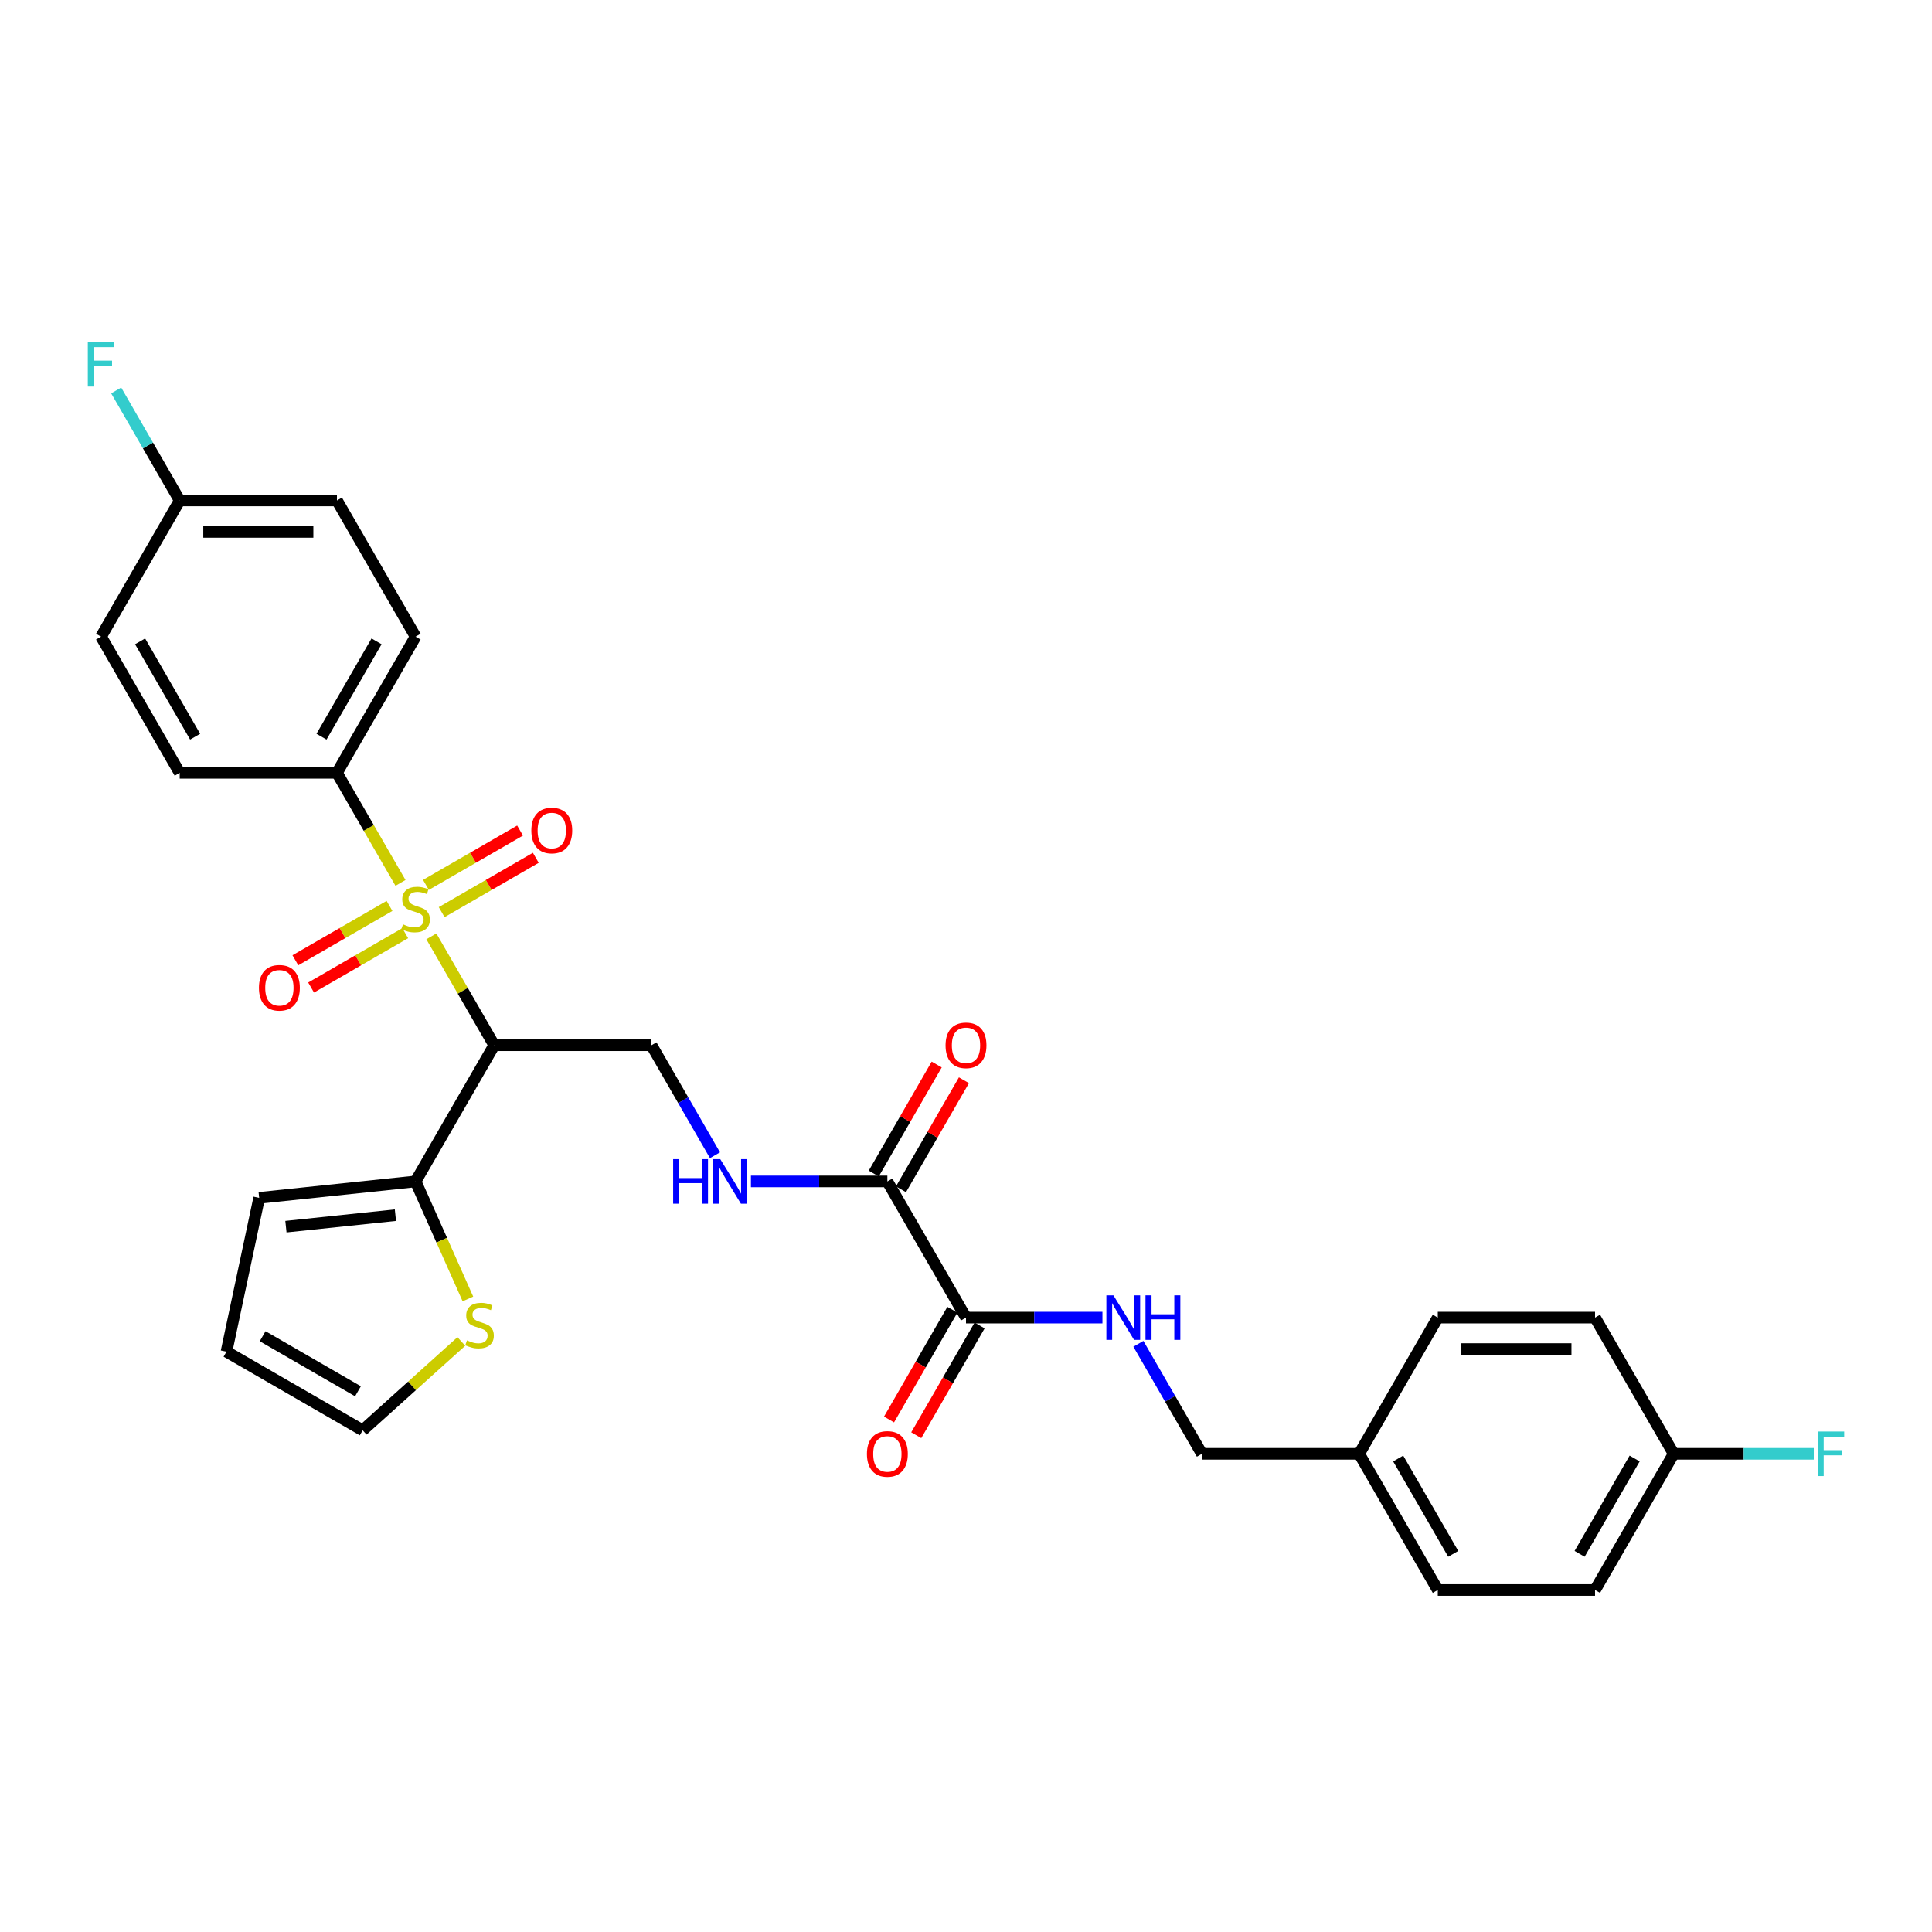 <?xml version='1.0' encoding='iso-8859-1'?>
<svg version='1.1' baseProfile='full'
              xmlns='http://www.w3.org/2000/svg'
                      xmlns:rdkit='http://www.rdkit.org/xml'
                      xmlns:xlink='http://www.w3.org/1999/xlink'
                  xml:space='preserve'
width='1000px' height='1000px' viewBox='0 0 1000 1000'>
<!-- END OF HEADER -->
<rect style='opacity:1.0;fill:#FFFFFF;stroke:none' width='1000' height='1000' x='0' y='0'> </rect>
<path class='bond-0' d='M 223.273,484.663 L 239.539,512.837' style='fill:none;fill-rule:evenodd;stroke:#CCCC00;stroke-width:6px;stroke-linecap:butt;stroke-linejoin:miter;stroke-opacity:1' />
<path class='bond-0' d='M 239.539,512.837 L 255.805,541.01' style='fill:none;fill-rule:evenodd;stroke:#000000;stroke-width:6px;stroke-linecap:butt;stroke-linejoin:miter;stroke-opacity:1' />
<path class='bond-5' d='M 207.295,456.988 L 190.85,428.506' style='fill:none;fill-rule:evenodd;stroke:#CCCC00;stroke-width:6px;stroke-linecap:butt;stroke-linejoin:miter;stroke-opacity:1' />
<path class='bond-5' d='M 190.85,428.506 L 174.406,400.023' style='fill:none;fill-rule:evenodd;stroke:#000000;stroke-width:6px;stroke-linecap:butt;stroke-linejoin:miter;stroke-opacity:1' />
<path class='bond-8' d='M 228.601,472.124 L 252.962,458.059' style='fill:none;fill-rule:evenodd;stroke:#CCCC00;stroke-width:6px;stroke-linecap:butt;stroke-linejoin:miter;stroke-opacity:1' />
<path class='bond-8' d='M 252.962,458.059 L 277.324,443.994' style='fill:none;fill-rule:evenodd;stroke:#FF0000;stroke-width:6px;stroke-linecap:butt;stroke-linejoin:miter;stroke-opacity:1' />
<path class='bond-8' d='M 220.461,458.025 L 244.823,443.96' style='fill:none;fill-rule:evenodd;stroke:#CCCC00;stroke-width:6px;stroke-linecap:butt;stroke-linejoin:miter;stroke-opacity:1' />
<path class='bond-8' d='M 244.823,443.96 L 269.184,429.895' style='fill:none;fill-rule:evenodd;stroke:#FF0000;stroke-width:6px;stroke-linecap:butt;stroke-linejoin:miter;stroke-opacity:1' />
<path class='bond-9' d='M 201.609,468.909 L 177.248,482.974' style='fill:none;fill-rule:evenodd;stroke:#CCCC00;stroke-width:6px;stroke-linecap:butt;stroke-linejoin:miter;stroke-opacity:1' />
<path class='bond-9' d='M 177.248,482.974 L 152.887,497.039' style='fill:none;fill-rule:evenodd;stroke:#FF0000;stroke-width:6px;stroke-linecap:butt;stroke-linejoin:miter;stroke-opacity:1' />
<path class='bond-9' d='M 209.749,483.008 L 185.388,497.073' style='fill:none;fill-rule:evenodd;stroke:#CCCC00;stroke-width:6px;stroke-linecap:butt;stroke-linejoin:miter;stroke-opacity:1' />
<path class='bond-9' d='M 185.388,497.073 L 161.027,511.138' style='fill:none;fill-rule:evenodd;stroke:#FF0000;stroke-width:6px;stroke-linecap:butt;stroke-linejoin:miter;stroke-opacity:1' />
<path class='bond-1' d='M 255.805,541.01 L 215.105,611.503' style='fill:none;fill-rule:evenodd;stroke:#000000;stroke-width:6px;stroke-linecap:butt;stroke-linejoin:miter;stroke-opacity:1' />
<path class='bond-4' d='M 255.805,541.01 L 337.203,541.01' style='fill:none;fill-rule:evenodd;stroke:#000000;stroke-width:6px;stroke-linecap:butt;stroke-linejoin:miter;stroke-opacity:1' />
<path class='bond-7' d='M 215.105,611.503 L 228.648,641.919' style='fill:none;fill-rule:evenodd;stroke:#000000;stroke-width:6px;stroke-linecap:butt;stroke-linejoin:miter;stroke-opacity:1' />
<path class='bond-7' d='M 228.648,641.919 L 242.19,672.336' style='fill:none;fill-rule:evenodd;stroke:#CCCC00;stroke-width:6px;stroke-linecap:butt;stroke-linejoin:miter;stroke-opacity:1' />
<path class='bond-11' d='M 215.105,611.503 L 134.153,620.011' style='fill:none;fill-rule:evenodd;stroke:#000000;stroke-width:6px;stroke-linecap:butt;stroke-linejoin:miter;stroke-opacity:1' />
<path class='bond-11' d='M 204.664,628.97 L 147.997,634.925' style='fill:none;fill-rule:evenodd;stroke:#000000;stroke-width:6px;stroke-linecap:butt;stroke-linejoin:miter;stroke-opacity:1' />
<path class='bond-2' d='M 459.301,611.503 L 423.99,611.503' style='fill:none;fill-rule:evenodd;stroke:#000000;stroke-width:6px;stroke-linecap:butt;stroke-linejoin:miter;stroke-opacity:1' />
<path class='bond-2' d='M 423.99,611.503 L 388.679,611.503' style='fill:none;fill-rule:evenodd;stroke:#0000FF;stroke-width:6px;stroke-linecap:butt;stroke-linejoin:miter;stroke-opacity:1' />
<path class='bond-3' d='M 459.301,611.503 L 500,681.996' style='fill:none;fill-rule:evenodd;stroke:#000000;stroke-width:6px;stroke-linecap:butt;stroke-linejoin:miter;stroke-opacity:1' />
<path class='bond-14' d='M 466.35,615.573 L 482.644,587.351' style='fill:none;fill-rule:evenodd;stroke:#000000;stroke-width:6px;stroke-linecap:butt;stroke-linejoin:miter;stroke-opacity:1' />
<path class='bond-14' d='M 482.644,587.351 L 498.938,559.129' style='fill:none;fill-rule:evenodd;stroke:#FF0000;stroke-width:6px;stroke-linecap:butt;stroke-linejoin:miter;stroke-opacity:1' />
<path class='bond-14' d='M 452.251,607.433 L 468.545,579.211' style='fill:none;fill-rule:evenodd;stroke:#000000;stroke-width:6px;stroke-linecap:butt;stroke-linejoin:miter;stroke-opacity:1' />
<path class='bond-14' d='M 468.545,579.211 L 484.839,550.989' style='fill:none;fill-rule:evenodd;stroke:#FF0000;stroke-width:6px;stroke-linecap:butt;stroke-linejoin:miter;stroke-opacity:1' />
<path class='bond-10' d='M 500,681.996 L 535.311,681.996' style='fill:none;fill-rule:evenodd;stroke:#000000;stroke-width:6px;stroke-linecap:butt;stroke-linejoin:miter;stroke-opacity:1' />
<path class='bond-10' d='M 535.311,681.996 L 570.621,681.996' style='fill:none;fill-rule:evenodd;stroke:#0000FF;stroke-width:6px;stroke-linecap:butt;stroke-linejoin:miter;stroke-opacity:1' />
<path class='bond-13' d='M 492.951,677.926 L 476.553,706.327' style='fill:none;fill-rule:evenodd;stroke:#000000;stroke-width:6px;stroke-linecap:butt;stroke-linejoin:miter;stroke-opacity:1' />
<path class='bond-13' d='M 476.553,706.327 L 460.156,734.728' style='fill:none;fill-rule:evenodd;stroke:#FF0000;stroke-width:6px;stroke-linecap:butt;stroke-linejoin:miter;stroke-opacity:1' />
<path class='bond-13' d='M 507.049,686.066 L 490.652,714.467' style='fill:none;fill-rule:evenodd;stroke:#000000;stroke-width:6px;stroke-linecap:butt;stroke-linejoin:miter;stroke-opacity:1' />
<path class='bond-13' d='M 490.652,714.467 L 474.255,742.868' style='fill:none;fill-rule:evenodd;stroke:#FF0000;stroke-width:6px;stroke-linecap:butt;stroke-linejoin:miter;stroke-opacity:1' />
<path class='bond-6' d='M 337.203,541.01 L 353.638,569.476' style='fill:none;fill-rule:evenodd;stroke:#000000;stroke-width:6px;stroke-linecap:butt;stroke-linejoin:miter;stroke-opacity:1' />
<path class='bond-6' d='M 353.638,569.476 L 370.073,597.942' style='fill:none;fill-rule:evenodd;stroke:#0000FF;stroke-width:6px;stroke-linecap:butt;stroke-linejoin:miter;stroke-opacity:1' />
<path class='bond-16' d='M 174.406,400.023 L 215.105,329.53' style='fill:none;fill-rule:evenodd;stroke:#000000;stroke-width:6px;stroke-linecap:butt;stroke-linejoin:miter;stroke-opacity:1' />
<path class='bond-16' d='M 166.412,381.309 L 194.902,331.964' style='fill:none;fill-rule:evenodd;stroke:#000000;stroke-width:6px;stroke-linecap:butt;stroke-linejoin:miter;stroke-opacity:1' />
<path class='bond-17' d='M 174.406,400.023 L 93.007,400.023' style='fill:none;fill-rule:evenodd;stroke:#000000;stroke-width:6px;stroke-linecap:butt;stroke-linejoin:miter;stroke-opacity:1' />
<path class='bond-12' d='M 238.787,694.351 L 213.255,717.341' style='fill:none;fill-rule:evenodd;stroke:#CCCC00;stroke-width:6px;stroke-linecap:butt;stroke-linejoin:miter;stroke-opacity:1' />
<path class='bond-12' d='M 213.255,717.341 L 187.722,740.33' style='fill:none;fill-rule:evenodd;stroke:#000000;stroke-width:6px;stroke-linecap:butt;stroke-linejoin:miter;stroke-opacity:1' />
<path class='bond-18' d='M 589.228,695.557 L 605.663,724.023' style='fill:none;fill-rule:evenodd;stroke:#0000FF;stroke-width:6px;stroke-linecap:butt;stroke-linejoin:miter;stroke-opacity:1' />
<path class='bond-18' d='M 605.663,724.023 L 622.098,752.489' style='fill:none;fill-rule:evenodd;stroke:#000000;stroke-width:6px;stroke-linecap:butt;stroke-linejoin:miter;stroke-opacity:1' />
<path class='bond-15' d='M 134.153,620.011 L 117.229,699.631' style='fill:none;fill-rule:evenodd;stroke:#000000;stroke-width:6px;stroke-linecap:butt;stroke-linejoin:miter;stroke-opacity:1' />
<path class='bond-31' d='M 187.722,740.33 L 117.229,699.631' style='fill:none;fill-rule:evenodd;stroke:#000000;stroke-width:6px;stroke-linecap:butt;stroke-linejoin:miter;stroke-opacity:1' />
<path class='bond-31' d='M 185.288,720.127 L 135.943,691.637' style='fill:none;fill-rule:evenodd;stroke:#000000;stroke-width:6px;stroke-linecap:butt;stroke-linejoin:miter;stroke-opacity:1' />
<path class='bond-22' d='M 215.105,329.53 L 174.406,259.037' style='fill:none;fill-rule:evenodd;stroke:#000000;stroke-width:6px;stroke-linecap:butt;stroke-linejoin:miter;stroke-opacity:1' />
<path class='bond-23' d='M 93.007,400.023 L 52.308,329.53' style='fill:none;fill-rule:evenodd;stroke:#000000;stroke-width:6px;stroke-linecap:butt;stroke-linejoin:miter;stroke-opacity:1' />
<path class='bond-23' d='M 101.001,381.309 L 72.512,331.964' style='fill:none;fill-rule:evenodd;stroke:#000000;stroke-width:6px;stroke-linecap:butt;stroke-linejoin:miter;stroke-opacity:1' />
<path class='bond-21' d='M 622.098,752.489 L 703.496,752.489' style='fill:none;fill-rule:evenodd;stroke:#000000;stroke-width:6px;stroke-linecap:butt;stroke-linejoin:miter;stroke-opacity:1' />
<path class='bond-19' d='M 93.007,259.037 L 52.308,329.53' style='fill:none;fill-rule:evenodd;stroke:#000000;stroke-width:6px;stroke-linecap:butt;stroke-linejoin:miter;stroke-opacity:1' />
<path class='bond-25' d='M 93.007,259.037 L 76.573,230.571' style='fill:none;fill-rule:evenodd;stroke:#000000;stroke-width:6px;stroke-linecap:butt;stroke-linejoin:miter;stroke-opacity:1' />
<path class='bond-25' d='M 76.573,230.571 L 60.138,202.105' style='fill:none;fill-rule:evenodd;stroke:#33CCCC;stroke-width:6px;stroke-linecap:butt;stroke-linejoin:miter;stroke-opacity:1' />
<path class='bond-30' d='M 93.007,259.037 L 174.406,259.037' style='fill:none;fill-rule:evenodd;stroke:#000000;stroke-width:6px;stroke-linecap:butt;stroke-linejoin:miter;stroke-opacity:1' />
<path class='bond-30' d='M 105.217,275.317 L 162.196,275.317' style='fill:none;fill-rule:evenodd;stroke:#000000;stroke-width:6px;stroke-linecap:butt;stroke-linejoin:miter;stroke-opacity:1' />
<path class='bond-20' d='M 866.293,752.489 L 825.594,822.982' style='fill:none;fill-rule:evenodd;stroke:#000000;stroke-width:6px;stroke-linecap:butt;stroke-linejoin:miter;stroke-opacity:1' />
<path class='bond-20' d='M 846.09,754.923 L 817.6,804.268' style='fill:none;fill-rule:evenodd;stroke:#000000;stroke-width:6px;stroke-linecap:butt;stroke-linejoin:miter;stroke-opacity:1' />
<path class='bond-24' d='M 866.293,752.489 L 902.548,752.489' style='fill:none;fill-rule:evenodd;stroke:#000000;stroke-width:6px;stroke-linecap:butt;stroke-linejoin:miter;stroke-opacity:1' />
<path class='bond-24' d='M 902.548,752.489 L 938.803,752.489' style='fill:none;fill-rule:evenodd;stroke:#33CCCC;stroke-width:6px;stroke-linecap:butt;stroke-linejoin:miter;stroke-opacity:1' />
<path class='bond-32' d='M 866.293,752.489 L 825.594,681.996' style='fill:none;fill-rule:evenodd;stroke:#000000;stroke-width:6px;stroke-linecap:butt;stroke-linejoin:miter;stroke-opacity:1' />
<path class='bond-28' d='M 703.496,752.489 L 744.195,681.996' style='fill:none;fill-rule:evenodd;stroke:#000000;stroke-width:6px;stroke-linecap:butt;stroke-linejoin:miter;stroke-opacity:1' />
<path class='bond-29' d='M 703.496,752.489 L 744.195,822.982' style='fill:none;fill-rule:evenodd;stroke:#000000;stroke-width:6px;stroke-linecap:butt;stroke-linejoin:miter;stroke-opacity:1' />
<path class='bond-29' d='M 723.7,754.923 L 752.189,804.268' style='fill:none;fill-rule:evenodd;stroke:#000000;stroke-width:6px;stroke-linecap:butt;stroke-linejoin:miter;stroke-opacity:1' />
<path class='bond-26' d='M 825.594,681.996 L 744.195,681.996' style='fill:none;fill-rule:evenodd;stroke:#000000;stroke-width:6px;stroke-linecap:butt;stroke-linejoin:miter;stroke-opacity:1' />
<path class='bond-26' d='M 813.384,698.276 L 756.405,698.276' style='fill:none;fill-rule:evenodd;stroke:#000000;stroke-width:6px;stroke-linecap:butt;stroke-linejoin:miter;stroke-opacity:1' />
<path class='bond-27' d='M 825.594,822.982 L 744.195,822.982' style='fill:none;fill-rule:evenodd;stroke:#000000;stroke-width:6px;stroke-linecap:butt;stroke-linejoin:miter;stroke-opacity:1' />
<path  class='atom-0' d='M 208.593 478.428
Q 208.854 478.526, 209.928 478.982
Q 211.003 479.438, 212.175 479.731
Q 213.38 479.991, 214.552 479.991
Q 216.733 479.991, 218.003 478.949
Q 219.273 477.875, 219.273 476.019
Q 219.273 474.749, 218.622 473.968
Q 218.003 473.186, 217.026 472.763
Q 216.05 472.34, 214.422 471.851
Q 212.37 471.233, 211.133 470.647
Q 209.928 470.061, 209.049 468.823
Q 208.203 467.586, 208.203 465.502
Q 208.203 462.604, 210.156 460.814
Q 212.142 459.023, 216.05 459.023
Q 218.719 459.023, 221.747 460.293
L 220.999 462.8
Q 218.231 461.66, 216.147 461.66
Q 213.901 461.66, 212.663 462.604
Q 211.426 463.516, 211.459 465.112
Q 211.459 466.349, 212.077 467.098
Q 212.728 467.847, 213.64 468.27
Q 214.584 468.693, 216.147 469.181
Q 218.231 469.833, 219.468 470.484
Q 220.705 471.135, 221.585 472.47
Q 222.496 473.772, 222.496 476.019
Q 222.496 479.21, 220.347 480.935
Q 218.231 482.629, 214.682 482.629
Q 212.631 482.629, 211.068 482.173
Q 209.538 481.749, 207.714 481.001
L 208.593 478.428
' fill='#CCCC00'/>
<path  class='atom-7' d='M 348.42 599.977
L 351.545 599.977
L 351.545 609.777
L 363.332 609.777
L 363.332 599.977
L 366.458 599.977
L 366.458 623.029
L 363.332 623.029
L 363.332 612.382
L 351.545 612.382
L 351.545 623.029
L 348.42 623.029
L 348.42 599.977
' fill='#0000FF'/>
<path  class='atom-7' d='M 372.807 599.977
L 380.36 612.187
Q 381.109 613.391, 382.314 615.573
Q 383.519 617.754, 383.584 617.884
L 383.584 599.977
L 386.644 599.977
L 386.644 623.029
L 383.486 623.029
L 375.379 609.679
Q 374.435 608.117, 373.425 606.326
Q 372.449 604.535, 372.156 603.982
L 372.156 623.029
L 369.16 623.029
L 369.16 599.977
L 372.807 599.977
' fill='#0000FF'/>
<path  class='atom-8' d='M 241.701 693.776
Q 241.962 693.874, 243.036 694.329
Q 244.111 694.785, 245.283 695.078
Q 246.487 695.339, 247.66 695.339
Q 249.841 695.339, 251.111 694.297
Q 252.381 693.222, 252.381 691.367
Q 252.381 690.097, 251.729 689.315
Q 251.111 688.534, 250.134 688.111
Q 249.157 687.687, 247.529 687.199
Q 245.478 686.58, 244.241 685.994
Q 243.036 685.408, 242.157 684.171
Q 241.31 682.934, 241.31 680.85
Q 241.31 677.952, 243.264 676.161
Q 245.25 674.371, 249.157 674.371
Q 251.827 674.371, 254.855 675.64
L 254.106 678.147
Q 251.339 677.008, 249.255 677.008
Q 247.008 677.008, 245.771 677.952
Q 244.534 678.864, 244.566 680.459
Q 244.566 681.696, 245.185 682.445
Q 245.836 683.194, 246.748 683.617
Q 247.692 684.041, 249.255 684.529
Q 251.339 685.18, 252.576 685.831
Q 253.813 686.483, 254.692 687.818
Q 255.604 689.12, 255.604 691.367
Q 255.604 694.557, 253.455 696.283
Q 251.339 697.976, 247.79 697.976
Q 245.739 697.976, 244.176 697.52
Q 242.645 697.097, 240.822 696.348
L 241.701 693.776
' fill='#CCCC00'/>
<path  class='atom-9' d='M 275.017 429.882
Q 275.017 424.347, 277.752 421.254
Q 280.487 418.161, 285.598 418.161
Q 290.71 418.161, 293.445 421.254
Q 296.18 424.347, 296.18 429.882
Q 296.18 435.483, 293.413 438.673
Q 290.645 441.832, 285.598 441.832
Q 280.519 441.832, 277.752 438.673
Q 275.017 435.515, 275.017 429.882
M 285.598 439.227
Q 289.115 439.227, 291.003 436.883
Q 292.924 434.506, 292.924 429.882
Q 292.924 425.357, 291.003 423.077
Q 289.115 420.766, 285.598 420.766
Q 282.082 420.766, 280.161 423.045
Q 278.273 425.324, 278.273 429.882
Q 278.273 434.538, 280.161 436.883
Q 282.082 439.227, 285.598 439.227
' fill='#FF0000'/>
<path  class='atom-10' d='M 134.03 511.281
Q 134.03 505.746, 136.765 502.653
Q 139.5 499.559, 144.612 499.559
Q 149.724 499.559, 152.459 502.653
Q 155.194 505.746, 155.194 511.281
Q 155.194 516.881, 152.426 520.072
Q 149.659 523.23, 144.612 523.23
Q 139.533 523.23, 136.765 520.072
Q 134.03 516.914, 134.03 511.281
M 144.612 520.625
Q 148.129 520.625, 150.017 518.281
Q 151.938 515.904, 151.938 511.281
Q 151.938 506.755, 150.017 504.476
Q 148.129 502.164, 144.612 502.164
Q 141.096 502.164, 139.175 504.443
Q 137.286 506.722, 137.286 511.281
Q 137.286 515.937, 139.175 518.281
Q 141.096 520.625, 144.612 520.625
' fill='#FF0000'/>
<path  class='atom-11' d='M 576.303 670.47
L 583.857 682.68
Q 584.606 683.884, 585.81 686.066
Q 587.015 688.247, 587.08 688.378
L 587.08 670.47
L 590.141 670.47
L 590.141 693.522
L 586.982 693.522
L 578.875 680.173
Q 577.931 678.61, 576.922 676.819
Q 575.945 675.028, 575.652 674.475
L 575.652 693.522
L 572.656 693.522
L 572.656 670.47
L 576.303 670.47
' fill='#0000FF'/>
<path  class='atom-11' d='M 592.908 670.47
L 596.034 670.47
L 596.034 680.27
L 607.82 680.27
L 607.82 670.47
L 610.946 670.47
L 610.946 693.522
L 607.82 693.522
L 607.82 682.875
L 596.034 682.875
L 596.034 693.522
L 592.908 693.522
L 592.908 670.47
' fill='#0000FF'/>
<path  class='atom-14' d='M 448.719 752.554
Q 448.719 747.019, 451.454 743.926
Q 454.189 740.833, 459.301 740.833
Q 464.413 740.833, 467.148 743.926
Q 469.883 747.019, 469.883 752.554
Q 469.883 758.154, 467.115 761.345
Q 464.347 764.503, 459.301 764.503
Q 454.221 764.503, 451.454 761.345
Q 448.719 758.187, 448.719 752.554
M 459.301 761.899
Q 462.817 761.899, 464.706 759.554
Q 466.627 757.178, 466.627 752.554
Q 466.627 748.028, 464.706 745.749
Q 462.817 743.438, 459.301 743.438
Q 455.784 743.438, 453.863 745.717
Q 451.975 747.996, 451.975 752.554
Q 451.975 757.21, 453.863 759.554
Q 455.784 761.899, 459.301 761.899
' fill='#FF0000'/>
<path  class='atom-15' d='M 489.418 541.075
Q 489.418 535.54, 492.153 532.446
Q 494.888 529.353, 500 529.353
Q 505.112 529.353, 507.847 532.446
Q 510.582 535.54, 510.582 541.075
Q 510.582 546.675, 507.814 549.866
Q 505.047 553.024, 500 553.024
Q 494.921 553.024, 492.153 549.866
Q 489.418 546.707, 489.418 541.075
M 500 550.419
Q 503.516 550.419, 505.405 548.075
Q 507.326 545.698, 507.326 541.075
Q 507.326 536.549, 505.405 534.27
Q 503.516 531.958, 500 531.958
Q 496.484 531.958, 494.563 534.237
Q 492.674 536.516, 492.674 541.075
Q 492.674 545.731, 494.563 548.075
Q 496.484 550.419, 500 550.419
' fill='#FF0000'/>
<path  class='atom-25' d='M 940.838 740.963
L 954.545 740.963
L 954.545 743.6
L 943.931 743.6
L 943.931 750.601
L 953.373 750.601
L 953.373 753.271
L 943.931 753.271
L 943.931 764.015
L 940.838 764.015
L 940.838 740.963
' fill='#33CCCC'/>
<path  class='atom-26' d='M 45.455 177.018
L 59.162 177.018
L 59.162 179.655
L 48.548 179.655
L 48.548 186.655
L 57.99 186.655
L 57.99 189.325
L 48.548 189.325
L 48.548 200.07
L 45.455 200.07
L 45.455 177.018
' fill='#33CCCC'/>
</svg>
